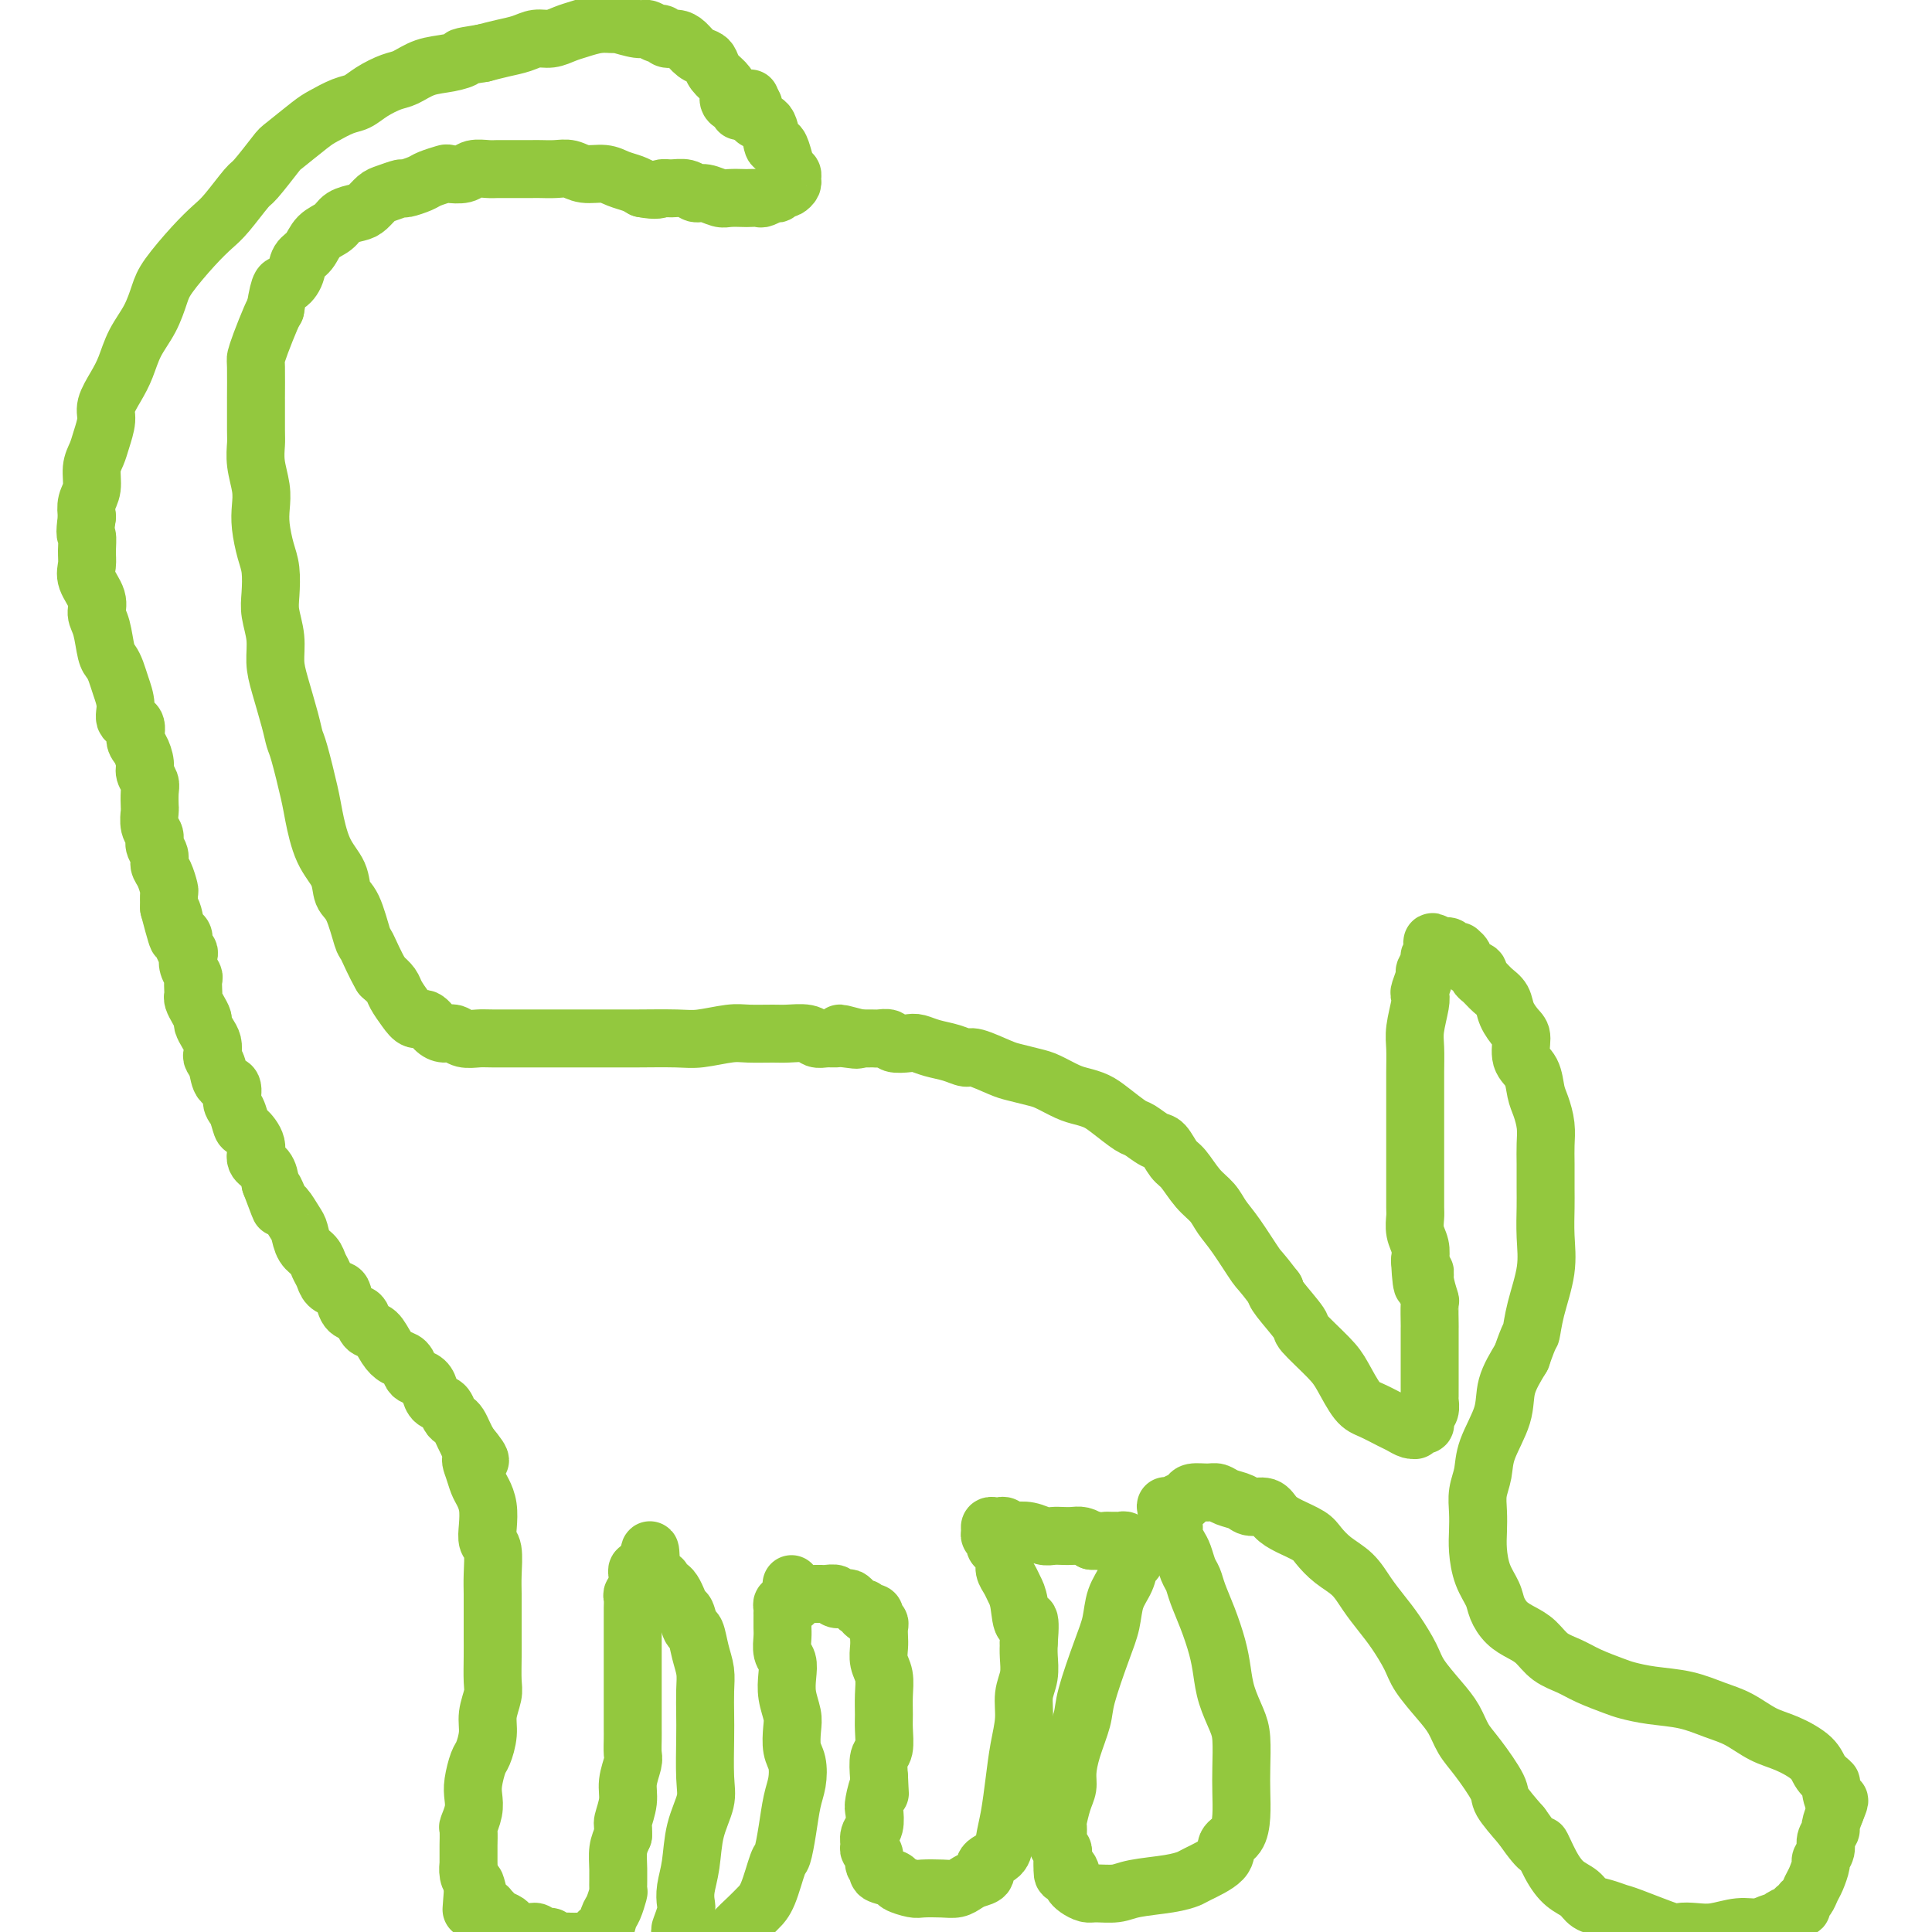 <svg viewBox='0 0 400 400' version='1.1' xmlns='http://www.w3.org/2000/svg' xmlns:xlink='http://www.w3.org/1999/xlink'><g fill='none' stroke='#93C83E' stroke-width='12' stroke-linecap='round' stroke-linejoin='round'><path d='M153,23c-0.062,-0.440 -0.124,-0.880 0,-1c0.124,-0.120 0.433,0.081 0,0c-0.433,-0.081 -1.608,-0.445 -2,-1c-0.392,-0.555 -0.002,-1.301 0,-2c0.002,-0.699 -0.384,-1.352 -1,-2c-0.616,-0.648 -1.464,-1.290 -2,-2c-0.536,-0.710 -0.762,-1.487 -1,-2c-0.238,-0.513 -0.487,-0.763 -1,-1c-0.513,-0.237 -1.289,-0.460 -2,-1c-0.711,-0.540 -1.355,-1.398 -2,-2c-0.645,-0.602 -1.290,-0.950 -2,-1c-0.710,-0.050 -1.486,0.198 -2,0c-0.514,-0.198 -0.765,-0.841 -1,-1c-0.235,-0.159 -0.453,0.168 -1,0c-0.547,-0.168 -1.422,-0.830 -2,-1c-0.578,-0.170 -0.857,0.154 -2,0c-1.143,-0.154 -3.149,-0.785 -4,-1c-0.851,-0.215 -0.549,-0.015 -1,0c-0.451,0.015 -1.657,-0.154 -3,0c-1.343,0.154 -2.823,0.633 -4,1c-1.177,0.367 -2.050,0.623 -3,1c-0.950,0.377 -1.975,0.874 -3,1c-1.025,0.126 -2.048,-0.121 -3,0c-0.952,0.121 -1.833,0.609 -3,1c-1.167,0.391 -2.619,0.683 -4,1c-1.381,0.317 -2.690,0.658 -4,1'/><path d='M100,11c-6.050,0.948 -4.175,0.816 -4,1c0.175,0.184 -1.349,0.682 -3,1c-1.651,0.318 -3.429,0.456 -5,1c-1.571,0.544 -2.937,1.493 -4,2c-1.063,0.507 -1.825,0.573 -3,1c-1.175,0.427 -2.762,1.214 -4,2c-1.238,0.786 -2.125,1.570 -3,2c-0.875,0.430 -1.737,0.507 -3,1c-1.263,0.493 -2.927,1.404 -4,2c-1.073,0.596 -1.556,0.877 -3,2c-1.444,1.123 -3.850,3.088 -5,4c-1.150,0.912 -1.045,0.771 -2,2c-0.955,1.229 -2.970,3.828 -4,5c-1.030,1.172 -1.074,0.918 -2,2c-0.926,1.082 -2.734,3.498 -4,5c-1.266,1.502 -1.990,2.088 -3,3c-1.010,0.912 -2.305,2.150 -4,4c-1.695,1.850 -3.791,4.311 -5,6c-1.209,1.689 -1.531,2.604 -2,4c-0.469,1.396 -1.086,3.273 -2,5c-0.914,1.727 -2.125,3.304 -3,5c-0.875,1.696 -1.414,3.511 -2,5c-0.586,1.489 -1.217,2.653 -2,4c-0.783,1.347 -1.716,2.877 -2,4c-0.284,1.123 0.083,1.841 0,3c-0.083,1.159 -0.614,2.761 -1,4c-0.386,1.239 -0.625,2.117 -1,3c-0.375,0.883 -0.884,1.773 -1,3c-0.116,1.227 0.161,2.792 0,4c-0.161,1.208 -0.760,2.059 -1,3c-0.240,0.941 -0.120,1.970 0,3'/><path d='M18,107c-0.616,4.322 -0.157,3.626 0,4c0.157,0.374 0.013,1.819 0,3c-0.013,1.181 0.105,2.099 0,3c-0.105,0.901 -0.431,1.786 0,3c0.431,1.214 1.621,2.758 2,4c0.379,1.242 -0.053,2.180 0,3c0.053,0.820 0.591,1.520 1,3c0.409,1.480 0.688,3.740 1,5c0.312,1.260 0.656,1.522 1,2c0.344,0.478 0.688,1.173 1,2c0.312,0.827 0.591,1.787 1,3c0.409,1.213 0.950,2.680 1,4c0.050,1.320 -0.389,2.493 0,3c0.389,0.507 1.606,0.348 2,1c0.394,0.652 -0.034,2.114 0,3c0.034,0.886 0.531,1.195 1,2c0.469,0.805 0.910,2.108 1,3c0.090,0.892 -0.172,1.375 0,2c0.172,0.625 0.777,1.393 1,2c0.223,0.607 0.064,1.055 0,2c-0.064,0.945 -0.032,2.389 0,3c0.032,0.611 0.065,0.390 0,1c-0.065,0.610 -0.228,2.051 0,3c0.228,0.949 0.849,1.408 1,2c0.151,0.592 -0.166,1.318 0,2c0.166,0.682 0.815,1.319 1,2c0.185,0.681 -0.094,1.406 0,2c0.094,0.594 0.561,1.056 1,2c0.439,0.944 0.849,2.370 1,3c0.151,0.630 0.043,0.466 0,1c-0.043,0.534 -0.022,1.767 0,3'/><path d='M35,188c2.868,10.942 1.538,4.298 1,2c-0.538,-2.298 -0.284,-0.248 0,1c0.284,1.248 0.598,1.696 1,2c0.402,0.304 0.891,0.465 1,1c0.109,0.535 -0.163,1.443 0,2c0.163,0.557 0.762,0.764 1,1c0.238,0.236 0.116,0.501 0,1c-0.116,0.499 -0.227,1.233 0,2c0.227,0.767 0.792,1.567 1,2c0.208,0.433 0.058,0.500 0,1c-0.058,0.500 -0.026,1.433 0,2c0.026,0.567 0.045,0.767 0,1c-0.045,0.233 -0.153,0.499 0,1c0.153,0.501 0.566,1.236 1,2c0.434,0.764 0.887,1.556 1,2c0.113,0.444 -0.114,0.538 0,1c0.114,0.462 0.570,1.291 1,2c0.430,0.709 0.835,1.297 1,2c0.165,0.703 0.090,1.520 0,2c-0.090,0.480 -0.197,0.622 0,1c0.197,0.378 0.697,0.992 1,2c0.303,1.008 0.410,2.411 1,3c0.590,0.589 1.662,0.366 2,1c0.338,0.634 -0.059,2.126 0,3c0.059,0.874 0.574,1.130 1,2c0.426,0.870 0.762,2.354 1,3c0.238,0.646 0.379,0.455 1,1c0.621,0.545 1.723,1.827 2,3c0.277,1.173 -0.272,2.239 0,3c0.272,0.761 1.363,1.217 2,2c0.637,0.783 0.818,1.891 1,3'/><path d='M56,245c3.423,9.154 1.481,3.540 1,2c-0.481,-1.540 0.500,0.995 1,2c0.500,1.005 0.519,0.482 1,1c0.481,0.518 1.424,2.078 2,3c0.576,0.922 0.784,1.205 1,2c0.216,0.795 0.438,2.100 1,3c0.562,0.900 1.464,1.393 2,2c0.536,0.607 0.707,1.326 1,2c0.293,0.674 0.707,1.301 1,2c0.293,0.699 0.463,1.469 1,2c0.537,0.531 1.439,0.824 2,1c0.561,0.176 0.779,0.237 1,1c0.221,0.763 0.443,2.230 1,3c0.557,0.770 1.448,0.843 2,1c0.552,0.157 0.767,0.399 1,1c0.233,0.601 0.486,1.560 1,2c0.514,0.440 1.290,0.359 2,1c0.710,0.641 1.355,2.003 2,3c0.645,0.997 1.290,1.628 2,2c0.710,0.372 1.486,0.483 2,1c0.514,0.517 0.767,1.438 1,2c0.233,0.562 0.447,0.765 1,1c0.553,0.235 1.443,0.500 2,1c0.557,0.500 0.779,1.233 1,2c0.221,0.767 0.440,1.567 1,2c0.560,0.433 1.459,0.500 2,1c0.541,0.500 0.722,1.432 1,2c0.278,0.568 0.652,0.771 1,1c0.348,0.229 0.671,0.485 1,1c0.329,0.515 0.666,1.290 1,2c0.334,0.710 0.667,1.355 1,2'/><path d='M97,299c4.107,4.932 1.875,3.263 1,3c-0.875,-0.263 -0.392,0.880 0,2c0.392,1.120 0.692,2.216 1,3c0.308,0.784 0.622,1.257 1,2c0.378,0.743 0.819,1.756 1,3c0.181,1.244 0.101,2.720 0,4c-0.101,1.280 -0.223,2.366 0,3c0.223,0.634 0.792,0.817 1,2c0.208,1.183 0.056,3.365 0,5c-0.056,1.635 -0.015,2.722 0,4c0.015,1.278 0.004,2.748 0,4c-0.004,1.252 0.000,2.287 0,3c-0.000,0.713 -0.004,1.103 0,2c0.004,0.897 0.016,2.300 0,4c-0.016,1.700 -0.060,3.695 0,5c0.060,1.305 0.223,1.919 0,3c-0.223,1.081 -0.834,2.628 -1,4c-0.166,1.372 0.113,2.569 0,4c-0.113,1.431 -0.618,3.096 -1,4c-0.382,0.904 -0.642,1.048 -1,2c-0.358,0.952 -0.814,2.711 -1,4c-0.186,1.289 -0.102,2.108 0,3c0.102,0.892 0.224,1.858 0,3c-0.224,1.142 -0.792,2.461 -1,3c-0.208,0.539 -0.056,0.297 0,1c0.056,0.703 0.014,2.352 0,3c-0.014,0.648 -0.001,0.295 0,1c0.001,0.705 -0.010,2.467 0,3c0.010,0.533 0.041,-0.164 0,0c-0.041,0.164 -0.155,1.190 0,2c0.155,0.810 0.577,1.405 1,2'/><path d='M98,390c-0.662,10.095 -0.317,3.332 0,1c0.317,-2.332 0.606,-0.233 1,1c0.394,1.233 0.893,1.601 1,2c0.107,0.399 -0.180,0.828 0,1c0.180,0.172 0.826,0.088 1,0c0.174,-0.088 -0.124,-0.178 0,0c0.124,0.178 0.670,0.626 1,1c0.330,0.374 0.446,0.673 1,1c0.554,0.327 1.548,0.680 2,1c0.452,0.320 0.363,0.607 1,1c0.637,0.393 2.001,0.894 3,1c0.999,0.106 1.634,-0.182 2,0c0.366,0.182 0.464,0.833 1,1c0.536,0.167 1.509,-0.152 2,0c0.491,0.152 0.499,0.773 1,1c0.501,0.227 1.496,0.061 2,0c0.504,-0.061 0.516,-0.016 1,0c0.484,0.016 1.440,0.002 2,0c0.560,-0.002 0.724,0.009 1,0c0.276,-0.009 0.665,-0.038 1,0c0.335,0.038 0.614,0.144 1,0c0.386,-0.144 0.877,-0.537 1,-1c0.123,-0.463 -0.121,-0.997 0,-1c0.121,-0.003 0.607,0.524 1,0c0.393,-0.524 0.694,-2.100 1,-3c0.306,-0.900 0.617,-1.126 1,-2c0.383,-0.874 0.837,-2.397 1,-3c0.163,-0.603 0.033,-0.285 0,-1c-0.033,-0.715 0.030,-2.462 0,-4c-0.030,-1.538 -0.151,-2.868 0,-4c0.151,-1.132 0.576,-2.066 1,-3'/><path d='M129,380c0.090,-2.342 -0.186,-2.198 0,-3c0.186,-0.802 0.835,-2.550 1,-4c0.165,-1.450 -0.152,-2.601 0,-4c0.152,-1.399 0.773,-3.045 1,-4c0.227,-0.955 0.061,-1.219 0,-2c-0.061,-0.781 -0.016,-2.081 0,-3c0.016,-0.919 0.004,-1.459 0,-2c-0.004,-0.541 -0.001,-1.085 0,-2c0.001,-0.915 0.000,-2.202 0,-3c-0.000,-0.798 -0.000,-1.107 0,-2c0.000,-0.893 0.000,-2.371 0,-3c-0.000,-0.629 -0.000,-0.411 0,-1c0.000,-0.589 0.000,-1.987 0,-3c-0.000,-1.013 -0.000,-1.641 0,-2c0.000,-0.359 0.000,-0.450 0,-1c-0.000,-0.550 -0.000,-1.561 0,-2c0.000,-0.439 0.000,-0.306 0,-1c-0.000,-0.694 -0.001,-2.214 0,-3c0.001,-0.786 0.004,-0.840 0,-1c-0.004,-0.160 -0.015,-0.428 0,-1c0.015,-0.572 0.057,-1.448 0,-2c-0.057,-0.552 -0.212,-0.779 0,-1c0.212,-0.221 0.793,-0.438 1,-1c0.207,-0.562 0.041,-1.471 0,-2c-0.041,-0.529 0.044,-0.678 0,-1c-0.044,-0.322 -0.218,-0.818 0,-1c0.218,-0.182 0.828,-0.049 1,0c0.172,0.049 -0.094,0.014 0,0c0.094,-0.014 0.547,-0.007 1,0'/><path d='M134,325c0.872,-8.326 0.552,-1.642 1,1c0.448,2.642 1.664,1.241 2,1c0.336,-0.241 -0.208,0.679 0,1c0.208,0.321 1.169,0.044 2,1c0.831,0.956 1.532,3.144 2,4c0.468,0.856 0.704,0.381 1,1c0.296,0.619 0.654,2.331 1,3c0.346,0.669 0.681,0.296 1,1c0.319,0.704 0.621,2.484 1,4c0.379,1.516 0.833,2.769 1,4c0.167,1.231 0.047,2.442 0,4c-0.047,1.558 -0.019,3.464 0,5c0.019,1.536 0.031,2.703 0,5c-0.031,2.297 -0.103,5.724 0,8c0.103,2.276 0.381,3.401 0,5c-0.381,1.599 -1.422,3.673 -2,6c-0.578,2.327 -0.694,4.907 -1,7c-0.306,2.093 -0.801,3.698 -1,5c-0.199,1.302 -0.102,2.299 0,3c0.102,0.701 0.210,1.105 0,2c-0.210,0.895 -0.736,2.281 -1,3c-0.264,0.719 -0.264,0.771 0,1c0.264,0.229 0.792,0.636 1,1c0.208,0.364 0.098,0.686 0,1c-0.098,0.314 -0.182,0.621 0,1c0.182,0.379 0.629,0.831 1,1c0.371,0.169 0.666,0.056 1,0c0.334,-0.056 0.708,-0.056 1,0c0.292,0.056 0.502,0.169 1,0c0.498,-0.169 1.285,-0.620 2,-1c0.715,-0.380 1.357,-0.690 2,-1'/><path d='M150,402c1.225,-0.606 1.288,-1.123 2,-2c0.712,-0.877 2.075,-2.116 3,-3c0.925,-0.884 1.414,-1.413 2,-2c0.586,-0.587 1.270,-1.231 2,-3c0.730,-1.769 1.505,-4.664 2,-6c0.495,-1.336 0.708,-1.113 1,-2c0.292,-0.887 0.663,-2.883 1,-5c0.337,-2.117 0.640,-4.356 1,-6c0.360,-1.644 0.777,-2.694 1,-4c0.223,-1.306 0.252,-2.870 0,-4c-0.252,-1.130 -0.786,-1.828 -1,-3c-0.214,-1.172 -0.109,-2.818 0,-4c0.109,-1.182 0.222,-1.901 0,-3c-0.222,-1.099 -0.777,-2.577 -1,-4c-0.223,-1.423 -0.112,-2.790 0,-4c0.112,-1.210 0.226,-2.264 0,-3c-0.226,-0.736 -0.793,-1.154 -1,-2c-0.207,-0.846 -0.056,-2.121 0,-3c0.056,-0.879 0.015,-1.363 0,-2c-0.015,-0.637 -0.005,-1.429 0,-2c0.005,-0.571 0.004,-0.923 0,-1c-0.004,-0.077 -0.012,0.120 0,0c0.012,-0.120 0.045,-0.558 0,-1c-0.045,-0.442 -0.166,-0.888 0,-1c0.166,-0.112 0.619,0.111 1,0c0.381,-0.111 0.691,-0.555 1,-1'/><path d='M164,331c-0.185,-5.895 -0.148,-1.632 0,0c0.148,1.632 0.405,0.634 1,0c0.595,-0.634 1.526,-0.903 2,-1c0.474,-0.097 0.489,-0.022 1,0c0.511,0.022 1.517,-0.008 2,0c0.483,0.008 0.444,0.054 1,0c0.556,-0.054 1.708,-0.206 2,0c0.292,0.206 -0.276,0.772 0,1c0.276,0.228 1.397,0.118 2,0c0.603,-0.118 0.687,-0.243 1,0c0.313,0.243 0.854,0.853 1,1c0.146,0.147 -0.102,-0.171 0,0c0.102,0.171 0.553,0.830 1,1c0.447,0.170 0.891,-0.148 1,0c0.109,0.148 -0.115,0.761 0,1c0.115,0.239 0.571,0.102 1,0c0.429,-0.102 0.833,-0.169 1,0c0.167,0.169 0.097,0.573 0,1c-0.097,0.427 -0.222,0.876 0,1c0.222,0.124 0.791,-0.077 1,0c0.209,0.077 0.060,0.431 0,1c-0.060,0.569 -0.030,1.351 0,2c0.030,0.649 0.061,1.164 0,2c-0.061,0.836 -0.213,1.993 0,3c0.213,1.007 0.790,1.863 1,3c0.210,1.137 0.053,2.554 0,4c-0.053,1.446 -0.000,2.921 0,4c0.000,1.079 -0.051,1.764 0,3c0.051,1.236 0.206,3.025 0,4c-0.206,0.975 -0.773,1.136 -1,2c-0.227,0.864 -0.113,2.432 0,4'/><path d='M182,368c0.214,5.552 0.250,2.432 0,2c-0.250,-0.432 -0.785,1.824 -1,3c-0.215,1.176 -0.111,1.271 0,2c0.111,0.729 0.230,2.092 0,3c-0.230,0.908 -0.809,1.360 -1,2c-0.191,0.640 0.006,1.467 0,2c-0.006,0.533 -0.215,0.773 0,1c0.215,0.227 0.853,0.442 1,1c0.147,0.558 -0.198,1.459 0,2c0.198,0.541 0.939,0.723 1,1c0.061,0.277 -0.558,0.649 0,1c0.558,0.351 2.291,0.682 3,1c0.709,0.318 0.392,0.622 1,1c0.608,0.378 2.141,0.830 3,1c0.859,0.170 1.045,0.056 2,0c0.955,-0.056 2.681,-0.056 4,0c1.319,0.056 2.231,0.167 3,0c0.769,-0.167 1.393,-0.610 2,-1c0.607,-0.390 1.195,-0.725 2,-1c0.805,-0.275 1.826,-0.490 2,-1c0.174,-0.510 -0.500,-1.316 0,-2c0.500,-0.684 2.175,-1.244 3,-2c0.825,-0.756 0.799,-1.706 1,-3c0.201,-1.294 0.627,-2.933 1,-5c0.373,-2.067 0.692,-4.562 1,-7c0.308,-2.438 0.604,-4.820 1,-7c0.396,-2.180 0.891,-4.159 1,-6c0.109,-1.841 -0.167,-3.545 0,-5c0.167,-1.455 0.776,-2.661 1,-4c0.224,-1.339 0.064,-2.811 0,-4c-0.064,-1.189 -0.032,-2.094 0,-3'/><path d='M213,340c0.595,-7.048 -0.419,-4.168 -1,-4c-0.581,0.168 -0.729,-2.378 -1,-4c-0.271,-1.622 -0.664,-2.322 -1,-3c-0.336,-0.678 -0.616,-1.333 -1,-2c-0.384,-0.667 -0.872,-1.344 -1,-2c-0.128,-0.656 0.106,-1.289 0,-2c-0.106,-0.711 -0.550,-1.500 -1,-2c-0.450,-0.500 -0.906,-0.712 -1,-1c-0.094,-0.288 0.174,-0.652 0,-1c-0.174,-0.348 -0.790,-0.682 -1,-1c-0.210,-0.318 -0.015,-0.622 0,-1c0.015,-0.378 -0.150,-0.830 0,-1c0.150,-0.170 0.616,-0.059 1,0c0.384,0.059 0.686,0.067 1,0c0.314,-0.067 0.640,-0.210 1,0c0.360,0.210 0.754,0.774 1,1c0.246,0.226 0.345,0.113 1,0c0.655,-0.113 1.866,-0.226 3,0c1.134,0.226 2.191,0.792 3,1c0.809,0.208 1.372,0.059 2,0c0.628,-0.059 1.323,-0.026 2,0c0.677,0.026 1.336,0.045 2,0c0.664,-0.045 1.333,-0.156 2,0c0.667,0.156 1.334,0.578 2,1'/><path d='M226,319c3.880,0.154 3.081,0.040 3,0c-0.081,-0.040 0.555,-0.007 1,0c0.445,0.007 0.697,-0.012 1,0c0.303,0.012 0.656,0.055 1,0c0.344,-0.055 0.681,-0.209 1,0c0.319,0.209 0.622,0.781 1,1c0.378,0.219 0.830,0.085 1,0c0.170,-0.085 0.058,-0.119 0,0c-0.058,0.119 -0.061,0.393 0,1c0.061,0.607 0.186,1.547 0,2c-0.186,0.453 -0.681,0.419 -1,1c-0.319,0.581 -0.460,1.776 -1,3c-0.540,1.224 -1.477,2.478 -2,4c-0.523,1.522 -0.630,3.312 -1,5c-0.370,1.688 -1.003,3.274 -2,6c-0.997,2.726 -2.357,6.592 -3,9c-0.643,2.408 -0.567,3.356 -1,5c-0.433,1.644 -1.374,3.982 -2,6c-0.626,2.018 -0.938,3.716 -1,5c-0.062,1.284 0.127,2.154 0,3c-0.127,0.846 -0.571,1.669 -1,3c-0.429,1.331 -0.843,3.169 -1,4c-0.157,0.831 -0.056,0.656 0,1c0.056,0.344 0.068,1.208 0,2c-0.068,0.792 -0.214,1.511 0,2c0.214,0.489 0.788,0.747 1,1c0.212,0.253 0.060,0.501 0,1c-0.060,0.499 -0.030,1.250 0,2'/><path d='M220,386c-0.146,3.831 0.489,1.409 1,1c0.511,-0.409 0.897,1.197 1,2c0.103,0.803 -0.079,0.804 0,1c0.079,0.196 0.419,0.585 1,1c0.581,0.415 1.404,0.854 2,1c0.596,0.146 0.965,-0.003 2,0c1.035,0.003 2.735,0.157 4,0c1.265,-0.157 2.094,-0.625 4,-1c1.906,-0.375 4.887,-0.657 7,-1c2.113,-0.343 3.357,-0.748 4,-1c0.643,-0.252 0.684,-0.352 2,-1c1.316,-0.648 3.908,-1.845 5,-3c1.092,-1.155 0.685,-2.267 1,-3c0.315,-0.733 1.353,-1.088 2,-2c0.647,-0.912 0.903,-2.381 1,-4c0.097,-1.619 0.033,-3.387 0,-5c-0.033,-1.613 -0.036,-3.070 0,-5c0.036,-1.930 0.113,-4.331 0,-6c-0.113,-1.669 -0.414,-2.605 -1,-4c-0.586,-1.395 -1.456,-3.248 -2,-5c-0.544,-1.752 -0.762,-3.404 -1,-5c-0.238,-1.596 -0.498,-3.136 -1,-5c-0.502,-1.864 -1.248,-4.050 -2,-6c-0.752,-1.950 -1.511,-3.663 -2,-5c-0.489,-1.337 -0.709,-2.298 -1,-3c-0.291,-0.702 -0.652,-1.144 -1,-2c-0.348,-0.856 -0.682,-2.127 -1,-3c-0.318,-0.873 -0.621,-1.347 -1,-2c-0.379,-0.653 -0.833,-1.483 -1,-2c-0.167,-0.517 -0.048,-0.719 0,-1c0.048,-0.281 0.024,-0.640 0,-1'/><path d='M243,316c-2.456,-7.211 -1.598,-3.238 -1,-2c0.598,1.238 0.934,-0.260 1,-1c0.066,-0.740 -0.139,-0.724 0,-1c0.139,-0.276 0.621,-0.844 1,-1c0.379,-0.156 0.654,0.101 1,0c0.346,-0.101 0.763,-0.560 1,-1c0.237,-0.440 0.294,-0.861 1,-1c0.706,-0.139 2.061,0.006 3,0c0.939,-0.006 1.463,-0.161 2,0c0.537,0.161 1.088,0.638 2,1c0.912,0.362 2.185,0.611 3,1c0.815,0.389 1.170,0.919 2,1c0.830,0.081 2.133,-0.289 3,0c0.867,0.289 1.298,1.235 2,2c0.702,0.765 1.675,1.348 3,2c1.325,0.652 3.001,1.374 4,2c0.999,0.626 1.320,1.157 2,2c0.680,0.843 1.718,1.998 3,3c1.282,1.002 2.809,1.850 4,3c1.191,1.150 2.046,2.602 3,4c0.954,1.398 2.005,2.740 3,4c0.995,1.260 1.933,2.437 3,4c1.067,1.563 2.263,3.514 3,5c0.737,1.486 1.014,2.509 2,4c0.986,1.491 2.682,3.450 4,5c1.318,1.550 2.259,2.692 3,4c0.741,1.308 1.281,2.781 2,4c0.719,1.219 1.615,2.182 3,4c1.385,1.818 3.257,4.489 4,6c0.743,1.511 0.355,1.860 1,3c0.645,1.140 2.322,3.070 4,5'/><path d='M315,378c4.844,6.910 3.955,4.184 4,4c0.045,-0.184 1.026,2.174 2,4c0.974,1.826 1.942,3.120 3,4c1.058,0.880 2.206,1.347 3,2c0.794,0.653 1.232,1.493 2,2c0.768,0.507 1.864,0.682 3,1c1.136,0.318 2.313,0.778 3,1c0.687,0.222 0.885,0.204 3,1c2.115,0.796 6.148,2.405 8,3c1.852,0.595 1.524,0.174 2,0c0.476,-0.174 1.756,-0.103 3,0c1.244,0.103 2.452,0.239 4,0c1.548,-0.239 3.436,-0.852 5,-1c1.564,-0.148 2.804,0.168 4,0c1.196,-0.168 2.348,-0.819 3,-1c0.652,-0.181 0.806,0.110 1,0c0.194,-0.110 0.429,-0.621 1,-1c0.571,-0.379 1.476,-0.625 2,-1c0.524,-0.375 0.665,-0.877 1,-1c0.335,-0.123 0.863,0.134 1,0c0.137,-0.134 -0.117,-0.660 0,-1c0.117,-0.340 0.605,-0.496 1,-1c0.395,-0.504 0.698,-1.356 1,-2c0.302,-0.644 0.602,-1.078 1,-2c0.398,-0.922 0.895,-2.331 1,-3c0.105,-0.669 -0.183,-0.597 0,-1c0.183,-0.403 0.836,-1.279 1,-2c0.164,-0.721 -0.162,-1.286 0,-2c0.162,-0.714 0.813,-1.577 1,-2c0.187,-0.423 -0.089,-0.407 0,-1c0.089,-0.593 0.545,-1.797 1,-3'/><path d='M380,375c1.461,-3.530 0.612,-1.855 0,-2c-0.612,-0.145 -0.988,-2.112 -1,-3c-0.012,-0.888 0.340,-0.698 0,-1c-0.340,-0.302 -1.370,-1.096 -2,-2c-0.630,-0.904 -0.859,-1.919 -2,-3c-1.141,-1.081 -3.194,-2.230 -5,-3c-1.806,-0.770 -3.363,-1.162 -5,-2c-1.637,-0.838 -3.352,-2.123 -5,-3c-1.648,-0.877 -3.230,-1.348 -5,-2c-1.770,-0.652 -3.730,-1.487 -6,-2c-2.270,-0.513 -4.851,-0.704 -7,-1c-2.149,-0.296 -3.867,-0.697 -5,-1c-1.133,-0.303 -1.682,-0.508 -3,-1c-1.318,-0.492 -3.406,-1.273 -5,-2c-1.594,-0.727 -2.696,-1.401 -4,-2c-1.304,-0.599 -2.812,-1.122 -4,-2c-1.188,-0.878 -2.058,-2.110 -3,-3c-0.942,-0.890 -1.958,-1.436 -3,-2c-1.042,-0.564 -2.111,-1.144 -3,-2c-0.889,-0.856 -1.597,-1.989 -2,-3c-0.403,-1.011 -0.500,-1.901 -1,-3c-0.500,-1.099 -1.403,-2.408 -2,-4c-0.597,-1.592 -0.889,-3.468 -1,-5c-0.111,-1.532 -0.043,-2.721 0,-4c0.043,-1.279 0.061,-2.648 0,-4c-0.061,-1.352 -0.201,-2.688 0,-4c0.201,-1.312 0.742,-2.600 1,-4c0.258,-1.400 0.234,-2.911 1,-5c0.766,-2.089 2.322,-4.755 3,-7c0.678,-2.245 0.480,-4.070 1,-6c0.520,-1.930 1.760,-3.965 3,-6'/><path d='M315,281c1.817,-5.266 1.860,-4.432 2,-5c0.140,-0.568 0.377,-2.537 1,-5c0.623,-2.463 1.631,-5.418 2,-8c0.369,-2.582 0.099,-4.791 0,-7c-0.099,-2.209 -0.026,-4.418 0,-6c0.026,-1.582 0.004,-2.538 0,-4c-0.004,-1.462 0.010,-3.429 0,-5c-0.010,-1.571 -0.043,-2.746 0,-4c0.043,-1.254 0.161,-2.589 0,-4c-0.161,-1.411 -0.603,-2.900 -1,-4c-0.397,-1.100 -0.749,-1.813 -1,-3c-0.251,-1.187 -0.400,-2.849 -1,-4c-0.600,-1.151 -1.652,-1.793 -2,-3c-0.348,-1.207 0.006,-2.981 0,-4c-0.006,-1.019 -0.372,-1.285 -1,-2c-0.628,-0.715 -1.517,-1.879 -2,-3c-0.483,-1.121 -0.558,-2.198 -1,-3c-0.442,-0.802 -1.250,-1.327 -2,-2c-0.750,-0.673 -1.444,-1.493 -2,-2c-0.556,-0.507 -0.976,-0.700 -1,-1c-0.024,-0.300 0.348,-0.708 0,-1c-0.348,-0.292 -1.417,-0.470 -2,-1c-0.583,-0.530 -0.681,-1.414 -1,-2c-0.319,-0.586 -0.859,-0.875 -1,-1c-0.141,-0.125 0.117,-0.086 0,0c-0.117,0.086 -0.609,0.219 -1,0c-0.391,-0.219 -0.682,-0.790 -1,-1c-0.318,-0.210 -0.662,-0.060 -1,0c-0.338,0.060 -0.669,0.030 -1,0'/><path d='M298,196c-2.239,-1.767 -1.336,-0.684 -1,0c0.336,0.684 0.105,0.970 0,1c-0.105,0.030 -0.085,-0.195 0,0c0.085,0.195 0.234,0.810 0,1c-0.234,0.190 -0.851,-0.044 -1,0c-0.149,0.044 0.170,0.365 0,1c-0.170,0.635 -0.829,1.585 -1,2c-0.171,0.415 0.147,0.295 0,1c-0.147,0.705 -0.757,2.235 -1,3c-0.243,0.765 -0.118,0.765 0,1c0.118,0.235 0.228,0.705 0,2c-0.228,1.295 -0.793,3.416 -1,5c-0.207,1.584 -0.055,2.633 0,4c0.055,1.367 0.015,3.054 0,5c-0.015,1.946 -0.004,4.151 0,6c0.004,1.849 0.001,3.343 0,5c-0.001,1.657 0.000,3.479 0,5c-0.000,1.521 -0.001,2.742 0,4c0.001,1.258 0.004,2.552 0,4c-0.004,1.448 -0.015,3.048 0,4c0.015,0.952 0.056,1.255 0,2c-0.056,0.745 -0.207,1.931 0,3c0.207,1.069 0.774,2.020 1,3c0.226,0.980 0.113,1.990 0,3'/><path d='M294,261c0.397,8.110 0.891,4.384 1,3c0.109,-1.384 -0.167,-0.426 0,1c0.167,1.426 0.777,3.319 1,4c0.223,0.681 0.060,0.151 0,1c-0.060,0.849 -0.016,3.076 0,4c0.016,0.924 0.004,0.545 0,1c-0.004,0.455 -0.001,1.746 0,3c0.001,1.254 0.000,2.473 0,3c-0.000,0.527 -0.000,0.364 0,1c0.000,0.636 0.001,2.072 0,3c-0.001,0.928 -0.004,1.348 0,2c0.004,0.652 0.015,1.536 0,2c-0.015,0.464 -0.056,0.506 0,1c0.056,0.494 0.208,1.438 0,2c-0.208,0.562 -0.778,0.743 -1,1c-0.222,0.257 -0.097,0.590 0,1c0.097,0.410 0.168,0.895 0,1c-0.168,0.105 -0.573,-0.171 -1,0c-0.427,0.171 -0.875,0.790 -1,1c-0.125,0.210 0.073,0.011 0,0c-0.073,-0.011 -0.417,0.166 -1,0c-0.583,-0.166 -1.406,-0.673 -2,-1c-0.594,-0.327 -0.960,-0.472 -2,-1c-1.040,-0.528 -2.753,-1.438 -4,-2c-1.247,-0.562 -2.029,-0.777 -3,-2c-0.971,-1.223 -2.131,-3.455 -3,-5c-0.869,-1.545 -1.448,-2.403 -3,-4c-1.552,-1.597 -4.076,-3.933 -5,-5c-0.924,-1.067 -0.249,-0.864 -1,-2c-0.751,-1.136 -2.929,-3.610 -4,-5c-1.071,-1.390 -1.036,-1.695 -1,-2'/><path d='M264,267c-3.336,-4.381 -3.176,-3.833 -4,-5c-0.824,-1.167 -2.633,-4.050 -4,-6c-1.367,-1.950 -2.291,-2.968 -3,-4c-0.709,-1.032 -1.201,-2.077 -2,-3c-0.799,-0.923 -1.903,-1.724 -3,-3c-1.097,-1.276 -2.185,-3.029 -3,-4c-0.815,-0.971 -1.357,-1.162 -2,-2c-0.643,-0.838 -1.386,-2.325 -2,-3c-0.614,-0.675 -1.098,-0.538 -2,-1c-0.902,-0.462 -2.223,-1.525 -3,-2c-0.777,-0.475 -1.011,-0.364 -2,-1c-0.989,-0.636 -2.733,-2.020 -4,-3c-1.267,-0.980 -2.056,-1.558 -3,-2c-0.944,-0.442 -2.042,-0.749 -3,-1c-0.958,-0.251 -1.776,-0.447 -3,-1c-1.224,-0.553 -2.853,-1.462 -4,-2c-1.147,-0.538 -1.812,-0.704 -3,-1c-1.188,-0.296 -2.901,-0.723 -4,-1c-1.099,-0.277 -1.585,-0.403 -3,-1c-1.415,-0.597 -3.758,-1.666 -5,-2c-1.242,-0.334 -1.381,0.068 -2,0c-0.619,-0.068 -1.718,-0.606 -3,-1c-1.282,-0.394 -2.748,-0.645 -4,-1c-1.252,-0.355 -2.290,-0.813 -3,-1c-0.710,-0.187 -1.094,-0.103 -2,0c-0.906,0.103 -2.336,0.224 -3,0c-0.664,-0.224 -0.562,-0.792 -1,-1c-0.438,-0.208 -1.416,-0.056 -2,0c-0.584,0.056 -0.773,0.015 -1,0c-0.227,-0.015 -0.494,-0.004 -1,0c-0.506,0.004 -1.253,0.002 -2,0'/><path d='M178,215c-7.711,-2.011 -2.489,-0.538 -1,0c1.489,0.538 -0.754,0.140 -2,0c-1.246,-0.140 -1.496,-0.023 -2,0c-0.504,0.023 -1.263,-0.046 -2,0c-0.737,0.046 -1.454,0.209 -2,0c-0.546,-0.209 -0.923,-0.789 -2,-1c-1.077,-0.211 -2.854,-0.053 -4,0c-1.146,0.053 -1.660,0.000 -3,0c-1.340,-0.000 -3.507,0.053 -5,0c-1.493,-0.053 -2.314,-0.210 -4,0c-1.686,0.210 -4.238,0.788 -6,1c-1.762,0.212 -2.733,0.057 -5,0c-2.267,-0.057 -5.831,-0.015 -8,0c-2.169,0.015 -2.945,0.004 -5,0c-2.055,-0.004 -5.390,-0.001 -7,0c-1.610,0.001 -1.495,0.000 -2,0c-0.505,-0.000 -1.629,-0.000 -3,0c-1.371,0.000 -2.990,0.001 -4,0c-1.010,-0.001 -1.411,-0.004 -3,0c-1.589,0.004 -4.365,0.016 -6,0c-1.635,-0.016 -2.129,-0.058 -3,0c-0.871,0.058 -2.120,0.218 -3,0c-0.880,-0.218 -1.391,-0.814 -2,-1c-0.609,-0.186 -1.318,0.036 -2,0c-0.682,-0.036 -1.339,-0.331 -2,-1c-0.661,-0.669 -1.328,-1.712 -2,-2c-0.672,-0.288 -1.349,0.180 -2,0c-0.651,-0.180 -1.278,-1.007 -2,-2c-0.722,-0.993 -1.541,-2.152 -2,-3c-0.459,-0.848 -0.560,-1.385 -1,-2c-0.440,-0.615 -1.220,-1.307 -2,-2'/><path d='M79,202c-1.416,-2.409 -2.458,-4.930 -3,-6c-0.542,-1.070 -0.586,-0.688 -1,-2c-0.414,-1.312 -1.200,-4.319 -2,-6c-0.800,-1.681 -1.614,-2.038 -2,-3c-0.386,-0.962 -0.345,-2.531 -1,-4c-0.655,-1.469 -2.007,-2.840 -3,-5c-0.993,-2.160 -1.627,-5.110 -2,-7c-0.373,-1.890 -0.485,-2.721 -1,-5c-0.515,-2.279 -1.434,-6.005 -2,-8c-0.566,-1.995 -0.777,-2.258 -1,-3c-0.223,-0.742 -0.456,-1.962 -1,-4c-0.544,-2.038 -1.400,-4.893 -2,-7c-0.600,-2.107 -0.945,-3.467 -1,-5c-0.055,-1.533 0.179,-3.241 0,-5c-0.179,-1.759 -0.770,-3.569 -1,-5c-0.230,-1.431 -0.101,-2.483 0,-4c0.101,-1.517 0.172,-3.500 0,-5c-0.172,-1.500 -0.586,-2.519 -1,-4c-0.414,-1.481 -0.829,-3.426 -1,-5c-0.171,-1.574 -0.098,-2.777 0,-4c0.098,-1.223 0.223,-2.466 0,-4c-0.223,-1.534 -0.792,-3.358 -1,-5c-0.208,-1.642 -0.056,-3.102 0,-4c0.056,-0.898 0.014,-1.234 0,-3c-0.014,-1.766 -0.002,-4.963 0,-6c0.002,-1.037 -0.007,0.087 0,-1c0.007,-1.087 0.029,-4.385 0,-6c-0.029,-1.615 -0.111,-1.546 0,-2c0.111,-0.454 0.414,-1.430 1,-3c0.586,-1.570 1.453,-3.734 2,-5c0.547,-1.266 0.773,-1.633 1,-2'/><path d='M57,64c0.959,-6.005 1.358,-5.016 2,-5c0.642,0.016 1.527,-0.940 2,-2c0.473,-1.060 0.534,-2.224 1,-3c0.466,-0.776 1.336,-1.164 2,-2c0.664,-0.836 1.122,-2.121 2,-3c0.878,-0.879 2.175,-1.353 3,-2c0.825,-0.647 1.178,-1.469 2,-2c0.822,-0.531 2.112,-0.773 3,-1c0.888,-0.227 1.374,-0.438 2,-1c0.626,-0.562 1.393,-1.474 2,-2c0.607,-0.526 1.053,-0.666 2,-1c0.947,-0.334 2.394,-0.864 3,-1c0.606,-0.136 0.370,0.121 1,0c0.630,-0.121 2.126,-0.620 3,-1c0.874,-0.380 1.125,-0.642 2,-1c0.875,-0.358 2.374,-0.814 3,-1c0.626,-0.186 0.380,-0.102 1,0c0.620,0.102 2.107,0.224 3,0c0.893,-0.224 1.191,-0.792 2,-1c0.809,-0.208 2.127,-0.056 3,0c0.873,0.056 1.300,0.015 2,0c0.700,-0.015 1.671,-0.005 3,0c1.329,0.005 3.015,0.005 4,0c0.985,-0.005 1.268,-0.016 2,0c0.732,0.016 1.914,0.060 3,0c1.086,-0.060 2.076,-0.223 3,0c0.924,0.223 1.781,0.833 3,1c1.219,0.167 2.801,-0.110 4,0c1.199,0.110 2.015,0.607 3,1c0.985,0.393 2.139,0.684 3,1c0.861,0.316 1.431,0.658 2,1'/><path d='M133,39c3.147,0.614 3.513,0.149 4,0c0.487,-0.149 1.093,0.016 2,0c0.907,-0.016 2.114,-0.215 3,0c0.886,0.215 1.449,0.842 2,1c0.551,0.158 1.088,-0.154 2,0c0.912,0.154 2.199,0.773 3,1c0.801,0.227 1.116,0.062 2,0c0.884,-0.062 2.336,-0.020 3,0c0.664,0.020 0.541,0.019 1,0c0.459,-0.019 1.500,-0.057 2,0c0.500,0.057 0.459,0.208 1,0c0.541,-0.208 1.665,-0.774 2,-1c0.335,-0.226 -0.118,-0.112 0,0c0.118,0.112 0.806,0.223 1,0c0.194,-0.223 -0.106,-0.781 0,-1c0.106,-0.219 0.618,-0.101 1,0c0.382,0.101 0.635,0.183 1,0c0.365,-0.183 0.841,-0.633 1,-1c0.159,-0.367 0.001,-0.653 0,-1c-0.001,-0.347 0.154,-0.755 0,-1c-0.154,-0.245 -0.618,-0.329 -1,-1c-0.382,-0.671 -0.683,-1.931 -1,-3c-0.317,-1.069 -0.649,-1.949 -1,-2c-0.351,-0.051 -0.721,0.725 -1,0c-0.279,-0.725 -0.467,-2.951 -1,-4c-0.533,-1.049 -1.411,-0.920 -2,-1c-0.589,-0.080 -0.889,-0.368 -1,-1c-0.111,-0.632 -0.032,-1.609 0,-2c0.032,-0.391 0.016,-0.195 0,0'/><path d='M156,22c-1.167,-2.833 -0.583,-1.417 0,0'/></g>
</svg>